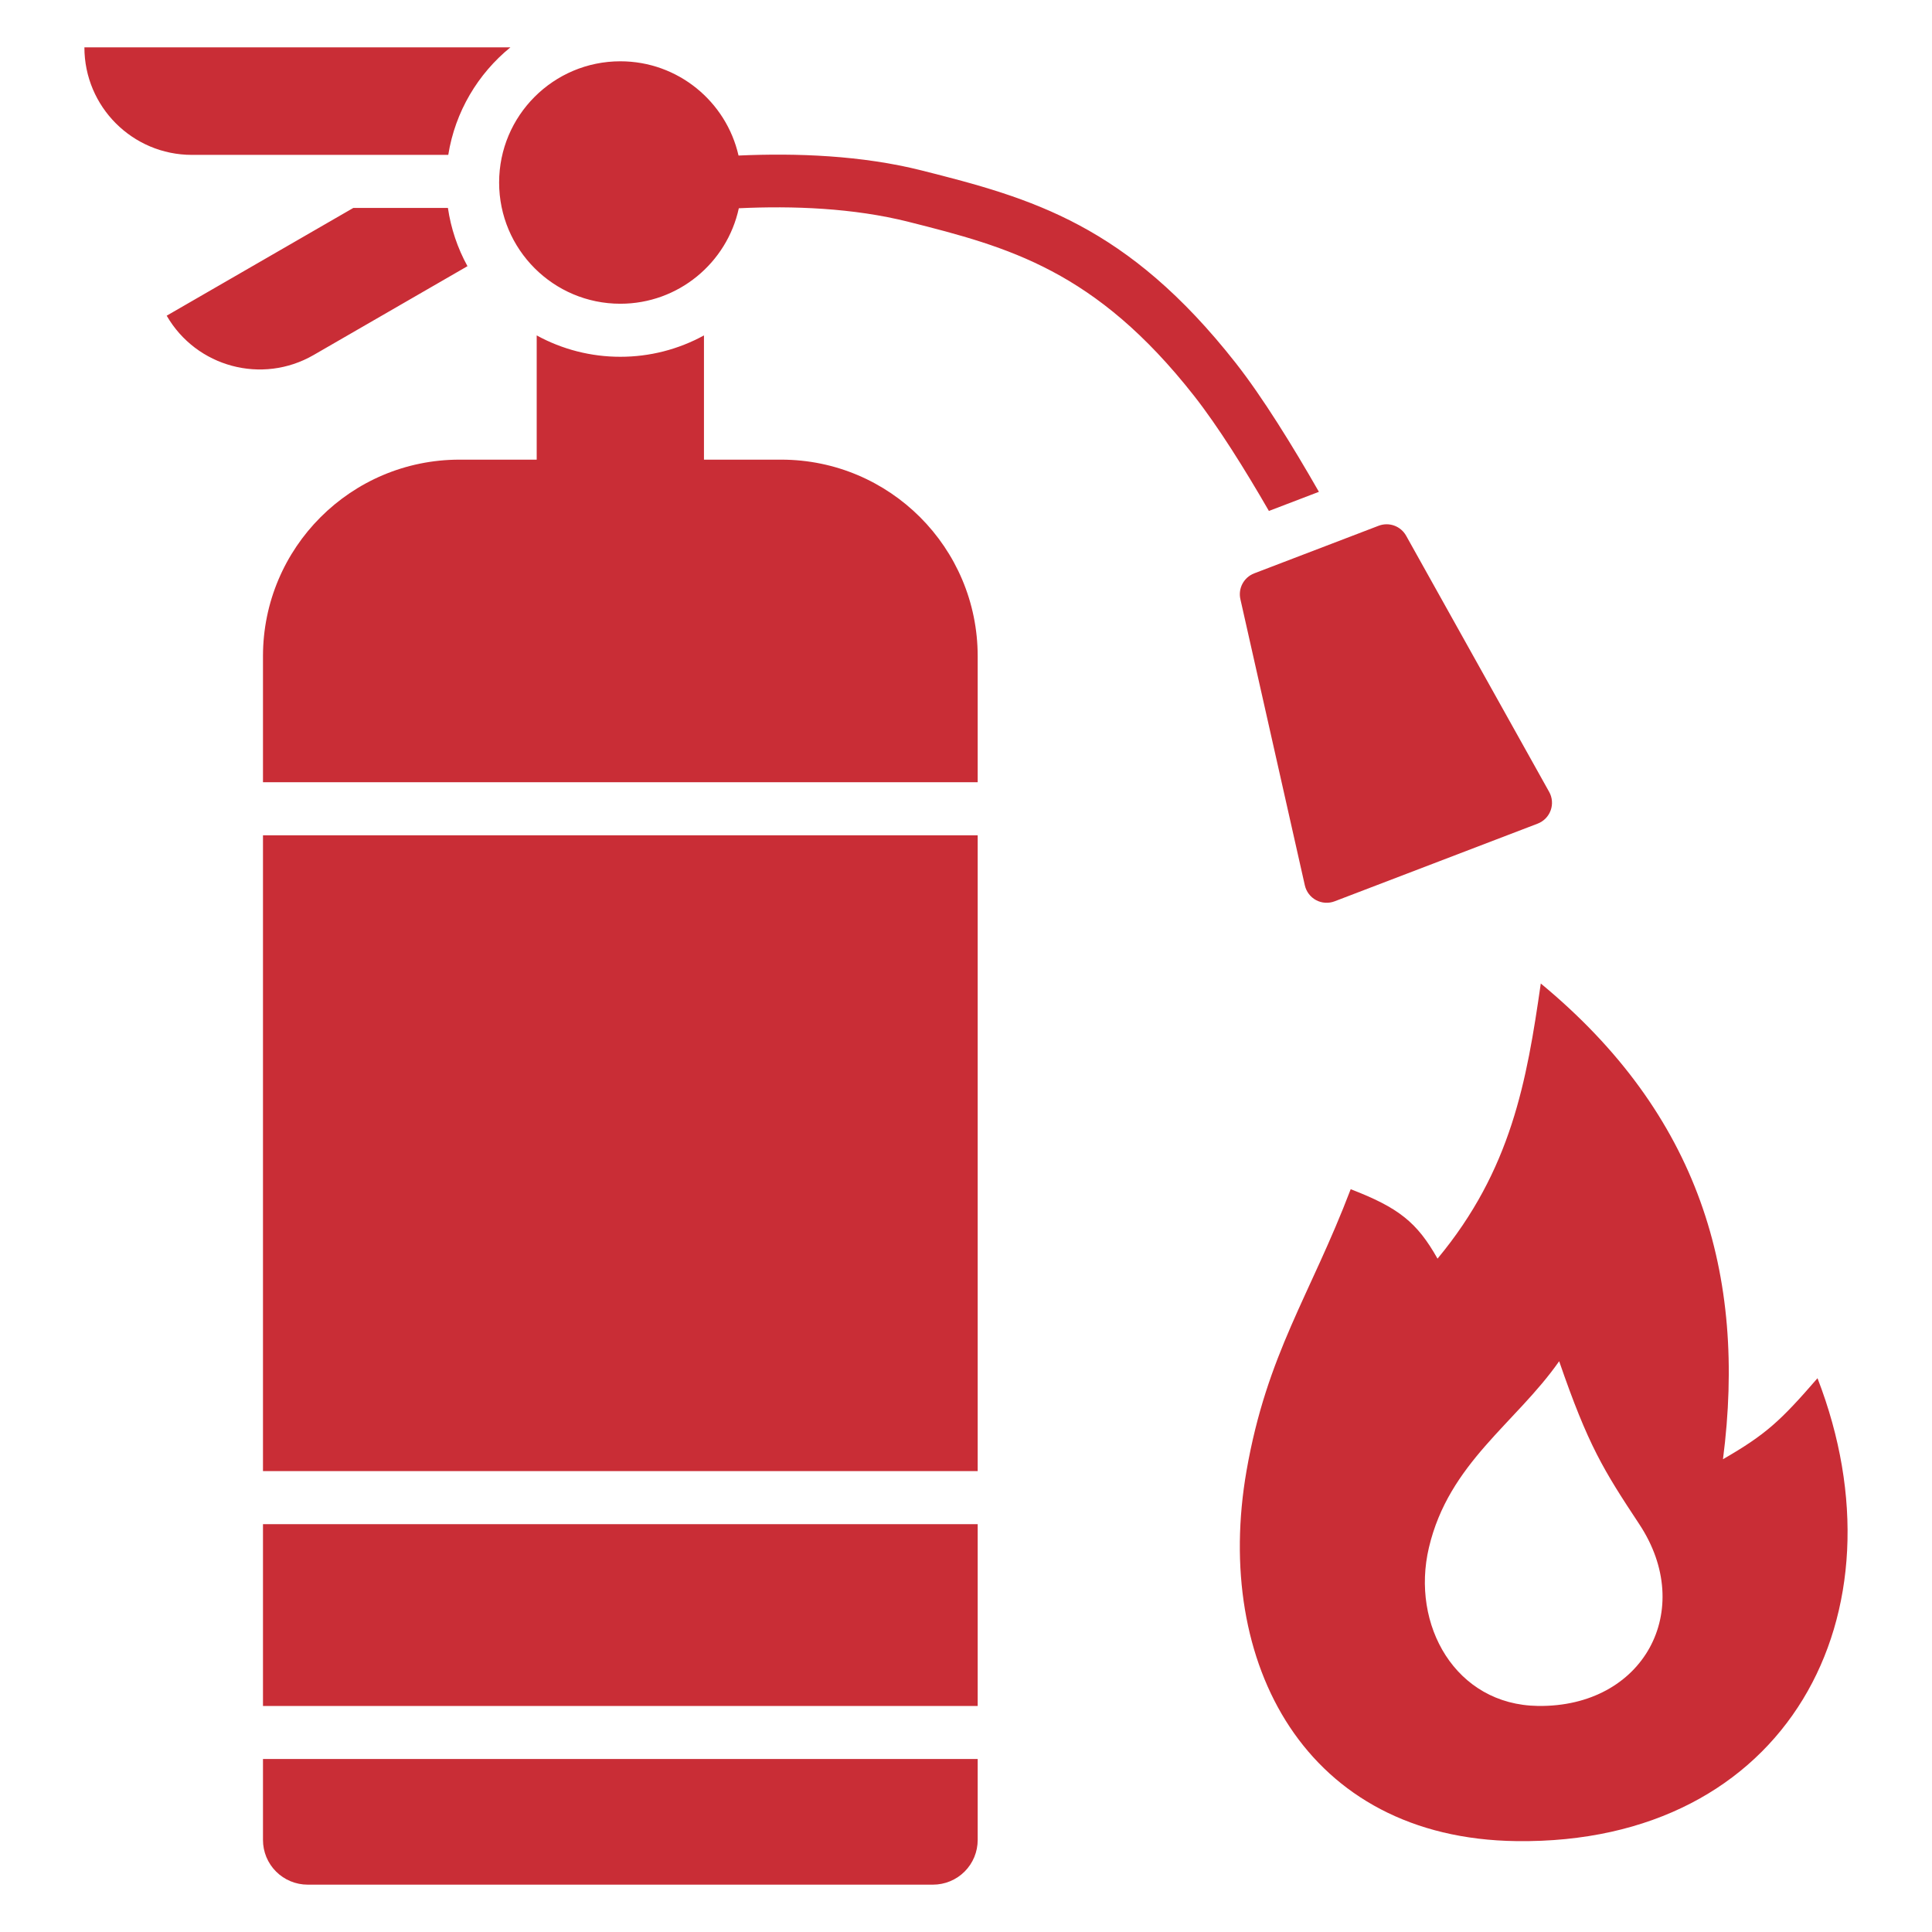 <svg width="102" height="102" viewBox="0 0 102 102" fill="none" xmlns="http://www.w3.org/2000/svg">
<path fill-rule="evenodd" clip-rule="evenodd" d="M38.991 8.212C42.052 8.073 45.506 8.205 48.65 8.997C54.467 10.462 59.501 11.86 65.239 19.163C66.659 20.971 68.246 23.543 69.632 25.966L66.992 26.976C65.727 24.783 64.313 22.517 63.037 20.893C57.833 14.269 53.242 13.041 47.966 11.712C45.05 10.977 41.846 10.86 39.006 10.995C38.382 13.875 35.817 16.036 32.751 16.036C29.218 16.036 26.351 13.169 26.351 9.636C26.351 6.104 29.218 3.236 32.751 3.236C35.793 3.236 38.343 5.364 38.991 8.212ZM37.166 24.267H41.241C46.972 24.267 51.617 28.913 51.617 34.644V41.299H13.884V34.644C13.884 28.913 18.529 24.267 24.26 24.267H28.335V17.708C29.688 18.45 31.207 18.838 32.751 18.836C34.294 18.838 35.813 18.45 37.166 17.708V24.267ZM23.648 10.977C23.805 12.056 24.155 13.098 24.68 14.053L16.554 18.745C13.839 20.312 10.367 19.382 8.8 16.667L18.655 10.977H23.648ZM26.947 2.5C25.232 3.896 24.03 5.897 23.666 8.177H10.133C6.997 8.177 4.456 5.635 4.456 2.5H26.947ZM13.884 90.066V80.468H51.617V90.066H13.884ZM13.884 44.099H51.617V77.668H13.884V44.099ZM13.884 92.866H51.617V97.142C51.617 97.451 51.556 97.758 51.438 98.044C51.32 98.33 51.146 98.59 50.927 98.809C50.708 99.028 50.448 99.202 50.162 99.32C49.876 99.439 49.569 99.5 49.259 99.5H16.242C15.932 99.5 15.626 99.439 15.339 99.32C15.053 99.202 14.793 99.028 14.575 98.809C14.355 98.59 14.182 98.33 14.063 98.044C13.945 97.758 13.884 97.451 13.884 97.142V92.866ZM66.215 30.271L72.786 27.757C73.051 27.656 73.343 27.654 73.61 27.75C73.876 27.847 74.099 28.036 74.237 28.284L81.788 41.808C81.871 41.955 81.92 42.119 81.934 42.288C81.948 42.456 81.925 42.626 81.867 42.785C81.809 42.944 81.718 43.088 81.6 43.209C81.481 43.33 81.338 43.423 81.18 43.484L70.461 47.585C70.303 47.645 70.134 47.671 69.965 47.66C69.796 47.649 69.632 47.603 69.483 47.523C69.334 47.443 69.203 47.332 69.101 47.197C68.999 47.062 68.926 46.907 68.889 46.742L65.486 31.632C65.424 31.355 65.463 31.066 65.597 30.816C65.731 30.566 65.95 30.373 66.215 30.271ZM90.965 77.039C93.228 75.734 94 75.02 95.955 72.763C100.779 85.212 94.367 97.381 80.068 97.202C68.917 97.063 64.045 87.797 65.81 77.652C66.89 71.458 69.174 68.397 71.31 62.784C73.835 63.757 74.814 64.53 75.894 66.45C79.79 61.762 80.606 57.074 81.346 51.924C89.711 58.834 92.225 67.282 90.965 77.039ZM82.316 71.866C80.023 75.145 76.49 77.243 75.44 81.704C74.474 85.79 76.841 90.008 81.198 90.065C86.784 90.14 89.543 85 86.547 80.471C84.646 77.594 83.849 76.314 82.316 71.866Z" fill="#C92D36"/>
</svg>
